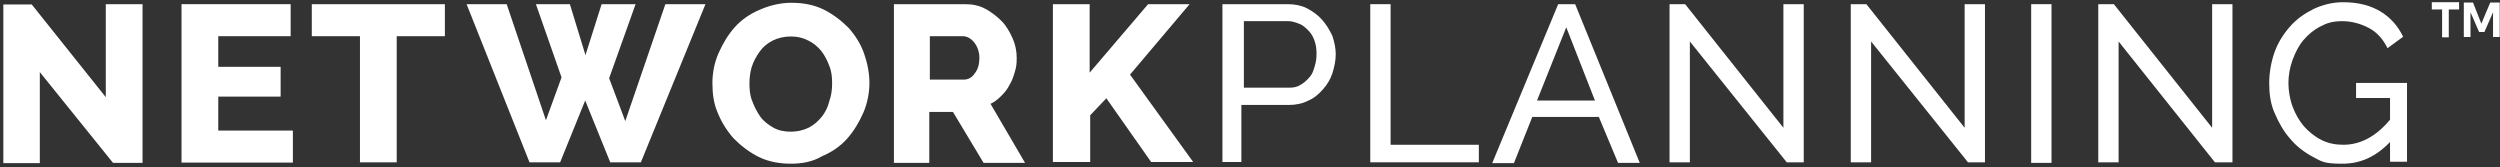<?xml version="1.0" encoding="UTF-8"?> <svg xmlns="http://www.w3.org/2000/svg" xmlns:xlink="http://www.w3.org/1999/xlink" id="Layer_1" version="1.1" viewBox="0 0 898 60"><rect x="0" y="0" width="898" height="60" fill="#333333" stroke="none"/><defs><style> .st0 { fill: #fff; } </style></defs><g><path class="st0" d="M14.3,25.9v32.7H1.2V1.6h10.2l26.6,33.3V1.5h13.2v57h-10.6L14.3,25.9Z"></path><path class="st0" d="M105.2,46.9v11.5h-40V1.5h39.2v11.5h-26v11h22.4v10.7h-22.4v12.2h26.8Z"></path><path class="st0" d="M159.8,13h-17.3v45.3h-13.2V13h-17.3V1.5h47.8v11.5Z"></path><path class="st0" d="M192.5,1.5h12.2l5.6,18.3,5.8-18.3h12.2l-9.5,26.6,5.8,15.4L239,1.5h14.4l-23.2,56.8h-11l-9-22.2-9,22.2h-11L167.6,1.5h14.4l14.1,41.7,5.6-15.4-9.2-26.3Z"></path><path class="st0" d="M284.1,58.8c-4.1,0-8-.7-11.5-2.4-3.4-1.7-6.3-3.9-9-6.6-2.4-2.7-4.4-5.8-5.8-9.3-1.5-3.4-1.9-7.1-1.9-10.7s.7-7.3,2.2-10.7c1.5-3.4,3.4-6.6,5.8-9.3s5.6-4.9,9-6.3c3.4-1.5,7.3-2.5,11.4-2.5s8,.7,11.5,2.4c3.4,1.7,6.3,3.9,9,6.6,2.4,2.7,4.4,5.8,5.6,9.3,1.2,3.4,1.9,7.1,1.9,10.5s-.7,7.3-2.2,10.7-3.4,6.6-5.8,9.3-5.6,4.9-9,6.3c-3.4,2-7.1,2.7-11.2,2.7ZM269.2,30c0,2.2.2,4.4,1,6.3.7,1.9,1.7,3.9,2.9,5.6,1.2,1.7,2.9,2.9,4.6,3.9s3.9,1.5,6.3,1.5,4.6-.5,6.6-1.5c1.9-1,3.4-2.4,4.6-3.9s2.2-3.4,2.7-5.6c.7-1.9,1-4.1,1-6.3s-.2-4.4-1-6.3c-.7-1.9-1.7-3.9-2.9-5.4s-2.9-2.9-4.6-3.7c-1.9-1-3.9-1.5-6.3-1.5s-4.6.5-6.6,1.5c-1.9,1-3.4,2.2-4.6,3.9s-2.2,3.4-2.9,5.6c-.5,1.6-.8,3.8-.8,5.9Z"></path><path class="st0" d="M321.1,58.3V1.5h25.6c2.7,0,5.1.5,7.3,1.7s4.1,2.7,5.8,4.4c1.7,1.7,2.9,3.9,3.9,6.1s1.5,4.6,1.5,7.1-.2,3.4-.7,5.1-1,3.2-1.9,4.6c-.7,1.5-1.7,2.7-2.9,3.9-1.2,1.2-2.4,2.2-3.9,2.9l12.4,21.2h-14.9l-11-18.3h-8.5v18.3h-12.7v-.2h0ZM334.3,28.6h11.9c1.5,0,2.9-.7,3.9-2.2,1.2-1.5,1.7-3.4,1.7-5.6s-.7-4.1-1.9-5.6c-1.2-1.5-2.7-2.2-4.1-2.2h-11.8v15.6s.3,0,.3,0Z"></path><path class="st0" d="M378.2,58.3V1.5h13.2v24.6l21-24.6h14.9l-21.4,25.3,22.7,31.4h-15.1l-16.1-22.9-5.8,6.1v16.8h-13.4Z"></path><path class="st0" d="M439.1,58.3V1.5h23.6c2.4,0,4.9.5,6.8,1.5s3.9,2.4,5.4,4.1c1.5,1.7,2.7,3.7,3.7,5.8.7,2.2,1.2,4.4,1.2,6.6s-.5,4.6-1.2,6.8c-.7,2.2-1.9,4.1-3.4,5.8-1.5,1.7-3.2,3.2-5.4,4.1-1.9,1-4.4,1.5-6.8,1.5h-17.1v20.5h-6.8ZM446.4,31.5h16.6c1.5,0,2.9-.2,4.1-1,1.2-.7,2.2-1.5,3.2-2.7,1-1,1.5-2.4,1.9-3.9.5-1.5.7-2.9.7-4.6s-.2-3.2-.7-4.6c-.5-1.5-1.2-2.7-2.2-3.7s-1.9-1.9-3.2-2.4c-1.2-.5-2.7-1-3.9-1h-16.1v23.9s-.4,0-.4,0Z"></path><path class="st0" d="M492.2,58.3V1.5h7.3v50.5h31.7v6.3h-39Z"></path><path class="st0" d="M559.7,1.5h6.1l23.2,57h-7.8l-6.9-16.5h-23.9l-6.6,16.6h-7.8l23.7-57.1ZM572.9,36.1l-10.3-26.3-10.5,26.3h20.8Z"></path><path class="st0" d="M607,14.9v43.4h-7.3V1.5h5.6l35.3,44.4V1.5h7.3v56.8h-6.1l-34.8-43.4Z"></path><path class="st0" d="M672.1,14.9v43.4h-7.3V1.5h5.6l35.3,44.4V1.5h7.3v56.8h-6.1l-34.8-43.4Z"></path><path class="st0" d="M729.6,58.3V1.5h7.3v57h-7.3v-.2Z"></path><path class="st0" d="M761,14.9v43.4h-7.3V1.5h5.6l35.3,44.4V1.5h7.3v56.8h-6.3l-34.6-43.4Z"></path><path class="st0" d="M858.7,50.8c-5.1,5.4-10.7,8-17.3,8s-7.3-.7-10.5-2.4-6.1-3.9-8.3-6.6c-2.4-2.7-4.1-5.8-5.6-9.3-1.5-3.4-1.9-7.1-1.9-10.7s.7-7.6,1.9-11,3.2-6.6,5.6-9.3c2.4-2.7,5.1-4.6,8.5-6.3,3.2-1.5,6.8-2.4,10.5-2.4,5.6,0,10,1.2,13.6,3.4,3.6,2.2,6.3,5.4,8,9l-5.6,4.1c-1.7-3.4-3.9-5.8-6.8-7.3s-6.1-2.4-9.5-2.4-5.6.7-7.8,1.9c-2.4,1.2-4.4,2.9-6.1,4.9s-2.9,4.4-3.9,7.1-1.5,5.6-1.5,8.3.5,5.8,1.5,8.5,2.4,5.1,4.1,7.1c1.7,1.9,3.9,3.7,6.3,4.9,2.4,1.2,5.1,1.7,7.8,1.7,6.1,0,11.7-2.9,16.8-9v-7.8h-12.2v-5.4h18.3v28.3h-6.1v-7.3h.2Z"></path></g><path class="st0" d="M883.3,3.4h-3.7v10h-2.4V3.4h-3.7V.8h9.8v2.6h0ZM894.5.9h3.4v12.4h-2.4V4.4l-3.1,7.1h-1.9l-3.1-7.1v8.9h-2.4V.9h3.3l3,7.6,3.2-7.6Z"></path></svg> 